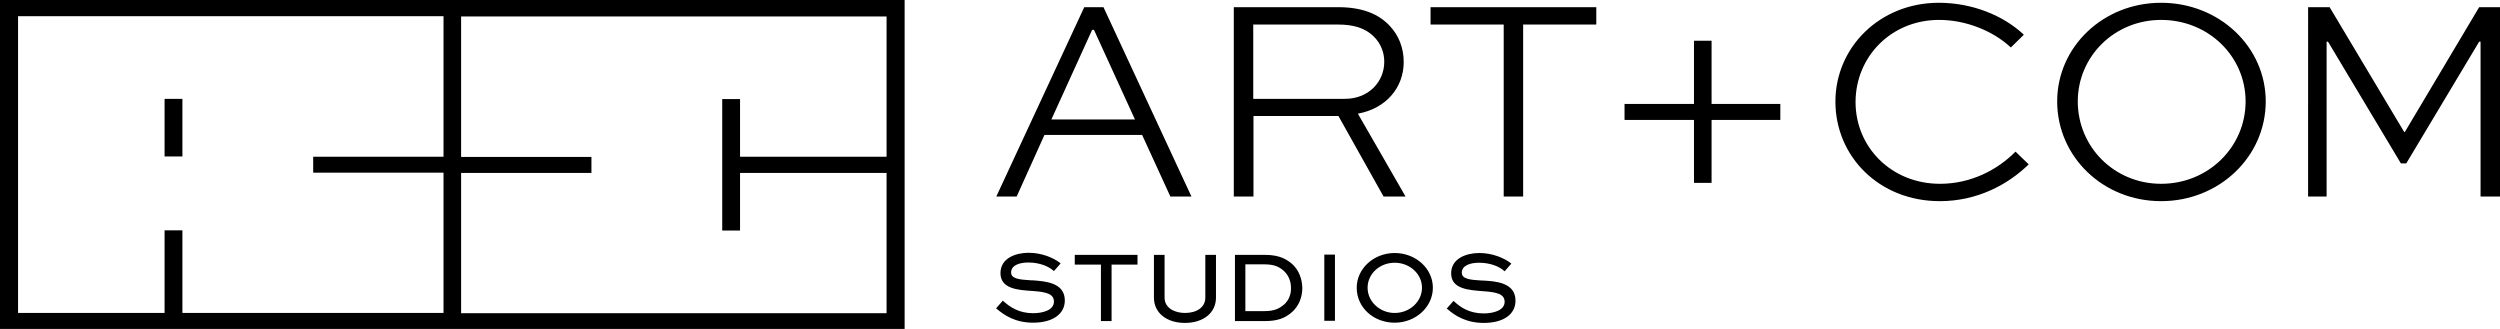 <?xml version="1.0" encoding="utf-8"?>
<svg xmlns="http://www.w3.org/2000/svg" xmlns:xlink="http://www.w3.org/1999/xlink" version="1.1" id="Ebene_1" x="0px" y="0px" viewBox="0 888.9 1080 142.1" xml:space="preserve">
<path d="M0,888.9v142.1h390.8V888.9H0z M191.6,956.6h-56.3v6.9h56.3v60.6H78.8v-35.7h-7.7v35.7l-63.3,0V895.9l183.8,0V956.6z   M383,956.6h-63.3v-24.9H312v56.8h7.7v-24.9H383v60.6H199.2v0v-60.6h56.3v-6.9h-56.3V896H383V956.6z M78.8,956.5h-7.7v-24.9h7.7  V956.5z M460,1018.7c0,5.9-5.3,9.6-13.7,9.6c-7.8,0-12.5-3.3-15.5-5.8l-0.5-0.4l2.9-3.3l0.5,0.4c2.6,2.3,6.4,5,12.6,5  c4.2,0,9-1.3,9-5c0-3.4-3.4-4.2-9.3-4.6c-6.2-0.4-13.8-0.9-13.8-7.7c0-6.5,6.6-8.8,12.2-8.8c5.8,0,10.8,2.3,13.3,4.2l0.5,0.4  l-2.9,3.3l-0.5-0.4c-1.9-1.6-5.6-3.3-10.6-3.3c-3.6,0-7.4,1.1-7.4,4.3c0,2.7,3.4,3.1,8.7,3.4l0.6,0  C451.4,1010.4,460,1010.9,460,1018.7z M464.3,1003.2h11.3v24.4h4.6v-24.4h11.2v-4.2h-27.1L464.3,1003.2L464.3,1003.2z M520.7,1017.5  c0,4-3.5,6.6-8.8,6.6c-4.4,0-8.8-2.1-8.8-6.6v-18.5h-4.6v18.5c0,6.5,5.4,10.9,13.4,10.9c8,0,13.4-4.4,13.4-10.9v-18.5h-4.6  L520.7,1017.5L520.7,1017.5z M558.6,1003.3c-2.4-2.2-5.6-4.3-12.1-4.3h-13v28.6h13c5.3,0,8.8-1.2,12-4.2c2.6-2.5,4.1-6.1,4.1-10.1  C562.5,1009.4,561.2,1005.9,558.6,1003.3z M554.9,1020.3c-2.1,1.8-4.2,3-8.6,3H538h0h0v-20.2h8.3c4.4,0,6.6,1.2,8.6,3.1  c1.8,1.8,2.8,4.3,2.8,7C557.8,1016,556.8,1018.5,554.9,1020.3z M572.1,1027.5h4.6v-28.6h-4.6V1027.5z M602.5,998.2  c-9,0-16.4,6.7-16.4,15c0,8.5,7.2,15.1,16.4,15.1c9.1,0,16.5-6.8,16.5-15.1C619,1004.9,611.6,998.2,602.5,998.2z M602.5,1024.1  c-6.4,0-11.7-4.9-11.7-10.9c0-6,5.2-10.8,11.7-10.8c6.5,0,11.8,4.8,11.8,10.8C614.3,1019.2,609,1024.1,602.5,1024.1z M640.8,1010.1  l-0.6,0c-5.3-0.3-8.7-0.7-8.7-3.4c0-3.2,3.8-4.3,7.4-4.3c5,0,8.8,1.7,10.6,3.3l0.5,0.4l2.9-3.3l-0.5-0.4c-2.5-1.9-7.5-4.2-13.3-4.2  c-5.6,0-12.2,2.3-12.2,8.8c0,6.8,7.6,7.2,13.8,7.7c5.9,0.4,9.3,1.2,9.3,4.6c0,3.7-4.9,5-9,5c-6.2,0-10-2.6-12.6-5l-0.5-0.4l-2.9,3.3  l0.5,0.4c2.9,2.5,7.7,5.8,15.5,5.8c8.5,0,13.7-3.7,13.7-9.6C654.7,1010.9,646,1010.4,640.8,1010.1z M430.4,973.8l38-81.8h8.3  l38,81.8h-9.1l-12.2-26.6h-42.2l-12,26.6H430.4z M454.2,940.5h36.1l-17.7-38.7h-0.8L454.2,940.5z M533,973.8V892h45  c10.3,0,17.4,2.8,22.3,8c3.9,4.1,6.1,9.5,6.1,15.7c0,11-7.6,20.1-19.8,22.3l20.6,35.8h-9.5L578.2,939h-36.7v34.8L533,973.8  L533,973.8z M541.4,899.5v32.1h39.6c10.3,0,17-7.4,17-16c0-4.1-1.5-7.8-4.3-10.7c-3.9-4-9.1-5.4-15.8-5.4L541.4,899.5L541.4,899.5z   M618,892h71.6v7.5H658v74.3h-8.4v-74.3H618V892z M701.8,933.8h30v-27.3h7.6v27.3h29.7v6.9h-29.7v27.2h-7.6v-27.2h-30V933.8z   M876.4,959.9c-9,8.8-22.3,15.9-38.4,15.9c-26.2,0-45.1-19.3-45.1-43c0-23.4,19.1-42.7,44.7-42.7c14.3,0,27.8,5.4,36.7,13.8  l-5.6,5.5c-7.9-7.3-19.6-11.9-31-11.9c-20.8,0-36.1,16-36.1,35.5c0,19.4,15.4,35.3,36.5,35.3c13.2,0,24.7-5.9,32.6-13.9L876.4,959.9  z M933.6,890.1c25.2,0,45.2,19.1,45.2,42.6c0,23.9-20.1,43.1-45.2,43.1c-25.1,0-44.9-19.2-44.9-43.1  C888.7,909.2,908.5,890.1,933.6,890.1z M933.6,968.3c20.4,0,36.5-15.9,36.5-35.6c0-19.4-16-35.2-36.5-35.2c-20.2,0-36,15.8-36,35.2  C897.6,952.4,913.4,968.3,933.6,968.3z M1071.6,973.8v-66.9h-0.6l-31.5,52.6h-2.3l-31.5-52.6h-0.6v66.9h-8V892h9.3l32.2,53.9h0.3  L1071,892h9v81.8H1071.6z"></path>
</svg>
